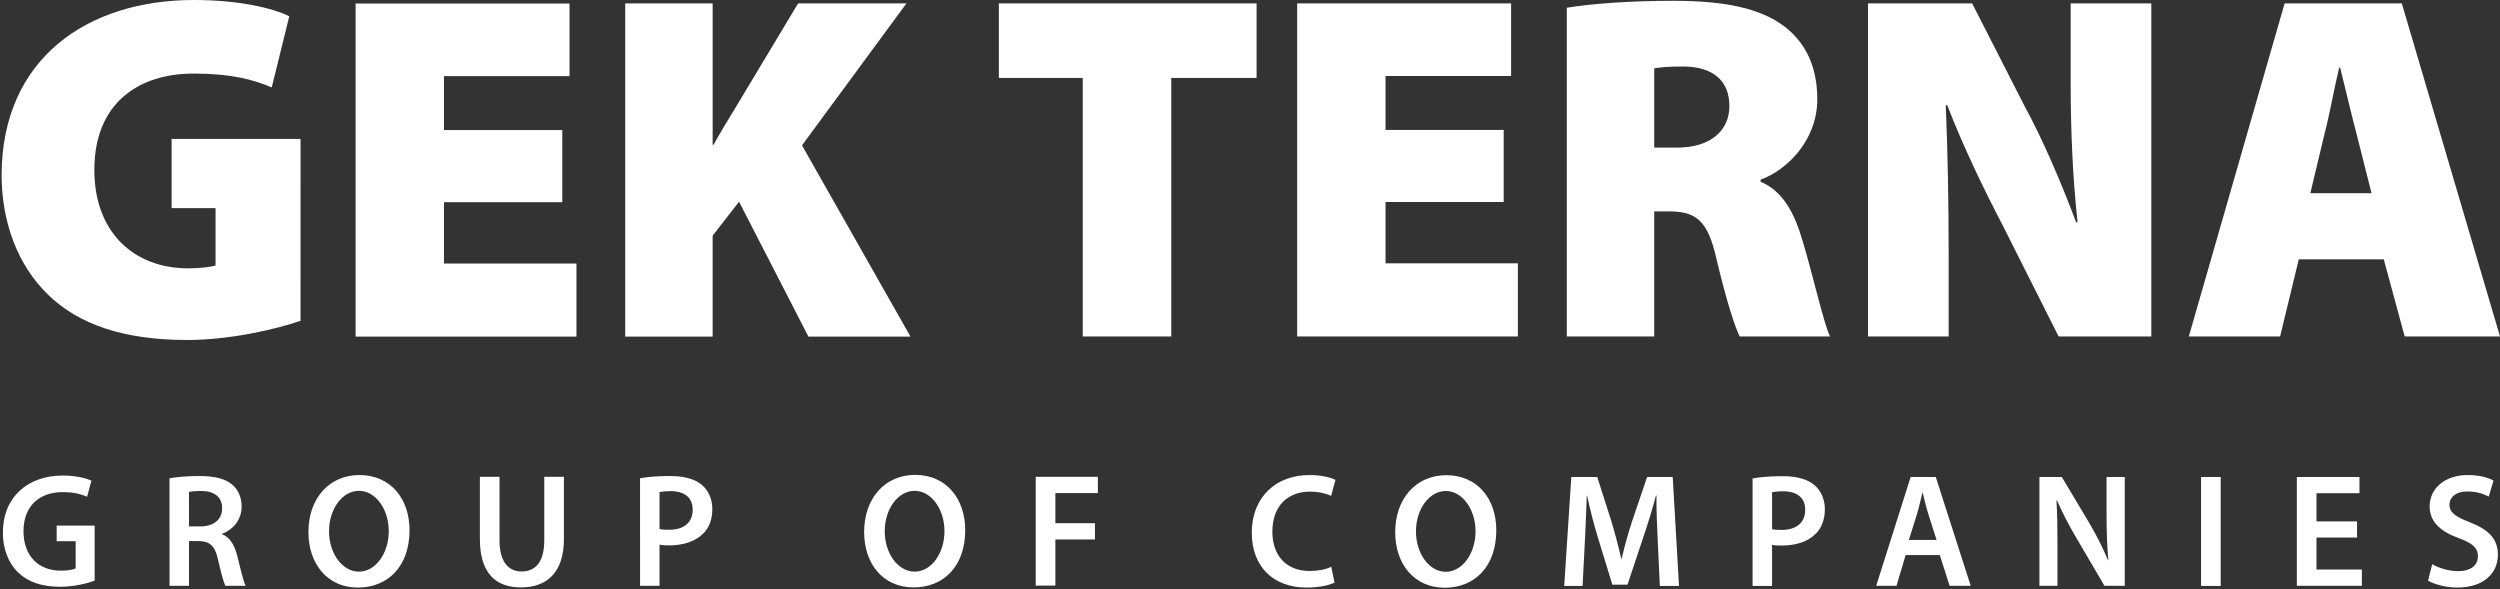 <svg version="1.2" xmlns="http://www.w3.org/2000/svg" viewBox="0 0 1553 366" width="1553" height="366">
	<rect x="0" y="0" width="1553" height="366" fill="#333333" stroke="none"/>
	<title>GEKTERNA</title>
	<defs>
		<clipPath clipPathUnits="userSpaceOnUse" id="cp1">
			<path d="m1864-483v6271h-8830v-6271z"/>
		</clipPath>
	</defs>
	<style>
		.s0 { fill: #ffffff } 
	</style>
	<g id="Clip-Path" clip-path="url(#cp1)">
		<g id="Layer">
			<path id="Layer" fill-rule="evenodd" class="s0" d="m186.7 199.3c-15.2 5.2-43.7 11.9-70.4 11.9-40.4 0-67.7-10.1-86.2-27.9-19.1-18.4-29.1-45.1-29.1-74.9 0.3-71.9 53.1-108.4 119.5-108.4 27.6 0 48.6 4.9 59.2 10.1l-10.9 44.2c-11.6-4.9-25.2-8.6-48.6-8.6-33.6 0-61.6 17.9-61.6 59.9 0 38.7 24.6 61.1 58.3 61.1 7.3 0 14.5-0.9 17-1.8v-35.6h-27.3v-43h80.1zm162.6-73.7h-73.5v38.1h82.3v45.4h-137.2v-206.9h132.9v45.1h-78v33.5h73.5zm39.1-123.5h54.3v87.8h0.6c4.2-7.6 8.8-15.3 13.4-22.7l39.1-65.1h67.3l-64.9 88.2 67.4 118.8h-63.4l-43.1-83.8-16.4 21.1v62.7h-54.3zm284.2 46.3h-52.1v-46.3h160.1v46.3h-53v160.6h-55zm261.5 77.1h-73.4v38.1h82.2v45.4h-137.1v-206.9h132.9v45.1h-78v33.5h73.4zm39.2-120.7c15.4-2.5 38.8-4.3 66.1-4.3 31.2 0 53.7 4.3 69.2 16 13 10.1 20.3 24.8 20.3 45.1 0 25.8-19.1 44.2-35.2 50v1.3c13.7 5.8 20.9 19 26.1 36.8 6.4 21.2 13.1 51.3 17 59.3h-56.1c-3.1-6.2-8.2-22.1-14.3-47.6-5.5-24.9-13-30.1-30-30.1h-8.8v77.7h-54.3zm54.3 86.9h14.2c20.7 0 32.5-10.5 32.5-25.8 0-15.7-10-24.3-28.2-24.6-10.3 0-15.8 0.6-18.5 1.2zm132.8 117.3v-206.9h64.7l32.4 63.5c11.3 20.6 23.1 48.2 32.2 72.5h0.9c-3-27.3-4.3-56.2-4.3-87.2v-48.8h50.1v206.9h-57.6l-34.6-68.8c-11.6-22.1-24.9-49.7-34.6-74.9h-0.9c1.2 28 1.8 59.3 1.8 92.8v50.9zm267.6-47.9l-11.6 47.9h-56.7l59.5-206.9h72.8l61 206.9h-59.2l-13-47.9zm45.2-41.1l-9.4-37.2c-3.1-11.6-7-28.5-10.1-40.8h-0.6c-3 12.3-6 29.5-9.1 41.1l-8.8 36.9zm-1414.4 240.7c-4.2 1.6-12.6 3.8-21.5 3.8-11.3 0-19.8-2.9-26.2-9-5.9-5.8-9.4-14.7-9.3-24.9 0-21.4 15.1-35.2 37.2-35.2 8.2 0 14.7 1.7 17.8 3.2l-2.7 10c-3.7-1.6-8.1-2.9-15.2-2.9-14.3 0-24.3 8.5-24.3 24.3 0 15.3 9.3 24.5 23.2 24.5 4.4 0 7.7-0.6 9.2-1.4v-16.9h-11.8v-9.7h23.6z"/>
			<path id="Layer" fill-rule="evenodd" class="s0" d="m105.3 297.1c4.5-0.8 11.4-1.4 18.4-1.4 9.6 0 16.2 1.6 20.6 5.4 3.7 3.1 5.8 7.9 5.8 13.6 0 8.7-5.9 14.6-12.1 16.9v0.3c4.8 1.8 7.6 6.6 9.3 13.1 2.1 8.4 3.9 16.3 5.3 18.9h-12.6c-1-2-2.6-7.6-4.5-16-1.9-8.8-5-11.6-12-11.8h-6.1v27.8h-12.1zm12.1 29.9h7.2c8.2 0 13.4-4.4 13.4-11.2 0-7.4-5.2-10.8-13.1-10.8-3.9 0-6.3 0.3-7.5 0.6zm137 2.3c0 22.7-13.6 35.7-32.1 35.7-18.8 0-30.7-14.6-30.7-34.5 0-20.8 12.8-35.4 31.7-35.4 19.5 0 31.1 14.9 31.1 34.2zm-12.9 0.7c0-13.9-8.3-25.1-18.5-25.1-10.3 0-18.6 11.2-18.6 25.1 0 13.9 8.3 25.1 18.6 25.1 10.2 0 18.5-11.2 18.5-25.1zm68.8-33.8v39.4c0 13.3 5.5 19.4 13.7 19.4 8.8 0 14.1-6.1 14.1-19.4v-39.4h12.2v38.6c0 20.9-10.6 30.1-26.7 30.1-15.5 0-25.5-8.7-25.5-30v-38.7zm87.3 0.9c4.4-0.8 10.4-1.4 18.6-1.4 9 0 15.5 1.9 19.8 5.5 3.9 3.3 6.5 8.6 6.5 15 0 6.4-2 11.7-5.7 15.3-4.9 4.9-12.5 7.3-21.2 7.3-2.2 0-4.3-0.1-5.9-0.5v25.6h-12.1zm12.1 31.5c1.5 0.4 3.5 0.5 5.9 0.5 9.2 0 14.7-4.5 14.7-12.5 0-7.5-5.1-11.5-13.6-11.5-3.3 0-5.7 0.3-7 0.6zm189.9 0.7c0 22.7-13.6 35.6-32.1 35.6-18.8 0-30.7-14.5-30.7-34.4 0-20.8 12.8-35.5 31.7-35.5 19.5 0 31.1 15 31.1 34.3zm-12.9 0.7c0-13.9-8.3-25.1-18.5-25.1-10.3 0-18.6 11.2-18.6 25.1 0 13.9 8.3 25.1 18.6 25.1 10.2 0 18.5-11.2 18.5-25.1zm56.7-33.8h38.6v10.1h-26.4v18.7h24.6v10.1h-24.6v28.7h-12.2zm185.6 65.7c-2.9 1.5-9.2 3.1-17.3 3.1-21.2 0-34.1-13.5-34.1-34.1 0-22.3 15.3-35.8 35.7-35.8 8.1 0 13.8 1.7 16.3 3l-2.7 9.9c-3.2-1.4-7.5-2.6-13.1-2.6-13.6 0-23.4 8.6-23.4 24.9 0 14.8 8.6 24.4 23.3 24.4 5 0 10.1-1 13.3-2.6zm100.5-32.5c0 22.7-13.6 35.7-32 35.7-18.9 0-30.8-14.6-30.8-34.5 0-20.8 12.9-35.4 31.7-35.4 19.6 0 31.1 14.9 31.1 34.2zm-12.9 0.7c0-13.9-8.3-25.1-18.5-25.1-10.2 0-18.5 11.2-18.5 25.1 0 13.9 8.3 25.1 18.5 25.1 10.2 0 18.5-11.2 18.5-25.1zm113.2 6.3c-0.4-8.8-0.9-19.3-0.8-28.6h-0.3c-2.2 8.4-5 17.5-7.9 26l-9.8 29.4h-9.4l-8.9-29c-2.6-8.6-5-17.8-6.8-26.4h-0.2c-0.3 9-0.7 19.7-1.2 29l-1.4 27.2h-11.4l4.4-67.7h16.1l8.7 27.2c2.4 7.9 4.5 16 6.2 23.5h0.3c1.7-7.3 4-15.7 6.6-23.6l9.2-27.1h15.9l3.9 67.7h-11.9zm58.9-39.2c4.4-0.8 10.4-1.4 18.6-1.4 9 0 15.5 1.9 19.8 5.5 3.9 3.3 6.5 8.7 6.5 15 0 6.4-2 11.7-5.7 15.3-4.9 5-12.5 7.3-21.2 7.3-2.2 0-4.3-0.1-5.9-0.4v25.5h-12.1zm12.1 31.5c1.5 0.4 3.5 0.5 5.9 0.5 9.2 0 14.7-4.5 14.7-12.5 0-7.5-5.1-11.5-13.6-11.5-3.3 0-5.7 0.3-7 0.6zm83 16.1l-5.7 19.1h-12.6l21.4-67.6h15.6l21.7 67.6h-13.1l-6.1-19.1zm19.2-9.4l-5.3-16.6c-1.3-4.2-2.4-8.8-3.3-12.7h-0.2c-1 3.9-2 8.7-3.2 12.7l-5.2 16.6zm63.9 28.5v-67.6h13.9l17.3 29c4.4 7.5 8.3 15.3 11.4 22.7h0.2c-0.8-9.1-1.1-17.8-1.1-28.1v-23.6h11.3v67.6h-12.6l-17.5-29.8c-4.3-7.3-8.7-15.6-12-23.3l-0.3 0.1c0.5 8.8 0.6 17.7 0.6 28.9v24.1zm112.6-67.6v67.7h-12.2v-67.7zm84.7 37.6h-25.2v19.9h28.2v10.1h-40.4v-67.6h38.9v10.1h-26.7v17.5h25.2zm46.7 16.6c4 2.3 10 4.3 16.2 4.3 7.8 0 12.2-3.7 12.2-9.3 0-5.1-3.4-8.1-11.9-11.2-11-4-18.1-9.9-18.1-19.7 0-11 9.2-19.5 23.7-19.5 7.2 0 12.6 1.6 16 3.4l-3 10c-2.3-1.3-7-3.2-13.2-3.2-7.8 0-11.2 4.2-11.2 8.1 0 5.2 3.9 7.6 12.8 11.1 11.6 4.5 17.3 10.4 17.3 20.1 0 10.9-8.1 20.4-25.4 20.4-7 0-14.4-2.1-18-4.3z"/>
		</g>
	</g>
</svg>